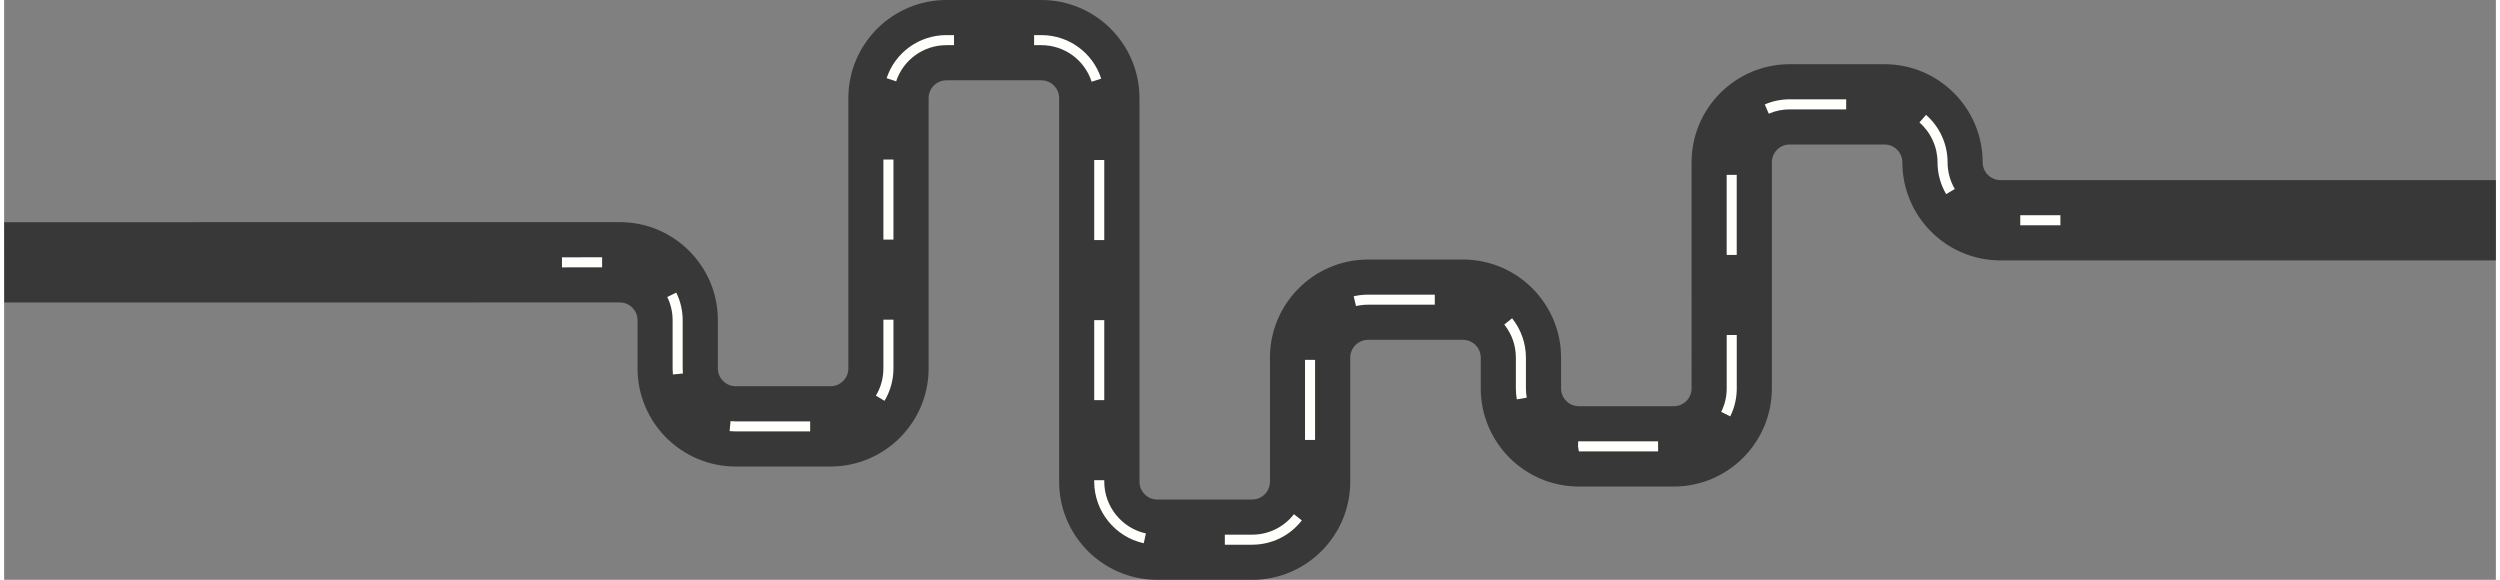 <?xml version="1.0" encoding="UTF-8"?><svg xmlns="http://www.w3.org/2000/svg" id="Isolation_Mode692d79782a4a1" data-name="Isolation Mode" viewBox="0 0 733.89 170.77" aria-hidden="true" width="733px" height="170px">
  <rect x="0" y="0" width="733.89" height="170.77" fill="#808080" stroke="none"/>
  <defs><linearGradient class="cerosgradient" data-cerosgradient="true" id="CerosGradient_id986395675" gradientUnits="userSpaceOnUse" x1="50%" y1="100%" x2="50%" y2="0%"><stop offset="0%" stop-color="#d1d1d1"/><stop offset="100%" stop-color="#d1d1d1"/></linearGradient><linearGradient/>
    <style>
      .cls-1-692d79782a4a1{
        fill: #fffffb;
      }

      .cls-2-692d79782a4a1{
        fill: #383838;
      }
    </style>
  </defs>
  <g id="Doroga692d79782a4a1">
    <path class="cls-2-692d79782a4a1" d="M367.57,170.77h-27.95c-15.93,0-28.89-12.96-28.89-28.89V28.89c0-2.89-2.35-5.24-5.24-5.24h-27.95c-2.89,0-5.25,2.35-5.25,5.24v79.62c0,15.93-12.96,28.89-28.89,28.89h-27.95c-15.93,0-28.89-12.96-28.89-28.89v-14.2c0-1.89-.96-3.14-1.54-3.71-.57-.57-1.82-1.53-3.71-1.53h0l-181.25.02-.03-23.65,181.25-.02h.04c7.71,0,14.96,3,20.42,8.45,5.47,5.46,8.48,12.72,8.48,20.44v14.2c0,2.89,2.35,5.24,5.24,5.24h27.95c2.89,0,5.24-2.35,5.24-5.24V28.89c0-15.93,12.96-28.89,28.9-28.89h27.95c15.93,0,28.89,12.96,28.89,28.89v112.99c0,2.89,2.35,5.24,5.24,5.24h27.95c2.89,0,5.24-2.35,5.24-5.24v-36.55c0-15.93,12.96-28.89,28.9-28.89h27.95c15.93,0,28.89,12.96,28.89,28.89v9.06c0,2.89,2.35,5.25,5.24,5.25h27.96c2.89,0,5.24-2.35,5.24-5.25V47.8c0-15.93,12.96-28.89,28.89-28.89h27.95c15.93,0,28.89,12.96,28.89,28.89,0,2.89,2.35,5.25,5.24,5.25h145.91v23.65h-145.91c-15.93,0-28.89-12.96-28.89-28.89,0-2.89-2.35-5.25-5.24-5.25h-27.95c-2.89,0-5.24,2.35-5.24,5.25v66.59c0,15.93-12.96,28.9-28.89,28.9h-27.96c-15.93,0-28.89-12.96-28.89-28.9v-9.06c0-2.89-2.35-5.25-5.24-5.25h-27.95c-2.89,0-5.25,2.35-5.25,5.25v36.55c0,15.93-12.96,28.89-28.89,28.89Z"/>
    <g>
      <rect class="cls-1-692d79782a4a1" x="593.81" y="63.39" width="11.82" height="2.96"/>
      <path class="cls-1-692d79782a4a1" d="M367.58,160.43h-8.05v-2.96h8.05c4.84,0,9.32-2.19,12.3-6.02l2.33,1.82c-3.54,4.55-8.88,7.16-14.63,7.16ZM335.65,160c-8.45-1.84-14.59-9.46-14.59-18.12v-.44h2.96v.44c0,7.28,5.16,13.69,12.26,15.23l-.63,2.89ZM487.14,132.94h-23.34l-.24-1.48.05-1.48h23.53v2.96ZM386.11,129.58h-2.96v-23.58h2.96v23.58ZM237.4,127.06h-21.98c-.59,0-1.16-.03-1.74-.08l.27-2.94c.48.05.97.07,1.47.07h21.98v2.96ZM508.38,122.63l-2.65-1.32c1.07-2.16,1.62-4.49,1.62-6.92v-15.73h2.96v15.73c0,2.9-.65,5.67-1.92,8.24ZM259.29,118.05l-2.53-1.52c1.45-2.41,2.21-5.18,2.21-8.01v-14.37h2.96v14.37c0,3.36-.91,6.66-2.63,9.53ZM324.02,117.86h-2.96v-23.58h2.96v23.58ZM445.53,117.63c-.19-1.07-.28-2.16-.28-3.24v-9.06c0-3.59-1.18-6.95-3.42-9.74l2.31-1.85c2.62,3.27,4.07,7.39,4.07,11.59v9.06c0,.91.08,1.83.24,2.73l-2.91.51ZM196.97,110.28c-.05-.58-.08-1.17-.08-1.76v-14.2c0-2.4-.53-4.7-1.58-6.84l2.66-1.3c1.24,2.55,1.88,5.28,1.88,8.14v14.2c0,.5.02,1,.07,1.49l-2.94.28ZM398.16,90.14l-.67-2.88c1.38-.32,2.79-.48,4.21-.48h19.67v2.96h-19.67c-1.2,0-2.39.14-3.55.4ZM510.3,75.08h-2.96v-23.58h2.96v23.58ZM324.02,70.7h-2.96v-23.58h2.96v23.58ZM261.93,70.56h-2.96v-23.58h2.96v23.58ZM571.97,57.16c-1.66-2.83-2.53-6.07-2.53-9.36,0-4.49-1.94-8.77-5.33-11.74l1.95-2.22c4.03,3.52,6.34,8.61,6.34,13.96,0,2.77.74,5.49,2.13,7.87l-2.55,1.5ZM519.73,33.47l-1.17-2.71c2.32-1,4.79-1.51,7.34-1.51h16.64v2.96h-16.64c-2.15,0-4.22.43-6.16,1.27ZM320.31,24.08c-2.09-6.45-8.05-10.78-14.83-10.78h-2.12v-2.96h2.12c8.07,0,15.16,5.15,17.64,12.82l-2.81.91ZM262.72,23.96l-2.8-.94c2.53-7.59,9.6-12.68,17.6-12.68h2.25v2.96h-2.25c-6.73,0-12.67,4.28-14.8,10.66Z"/>
      <rect class="cls-1-692d79782a4a1" x="164.3" y="75.79" width="11.82" height="2.96" transform="translate(-.08 .17) rotate(-.06)"/>
    </g>
  </g>
</svg>